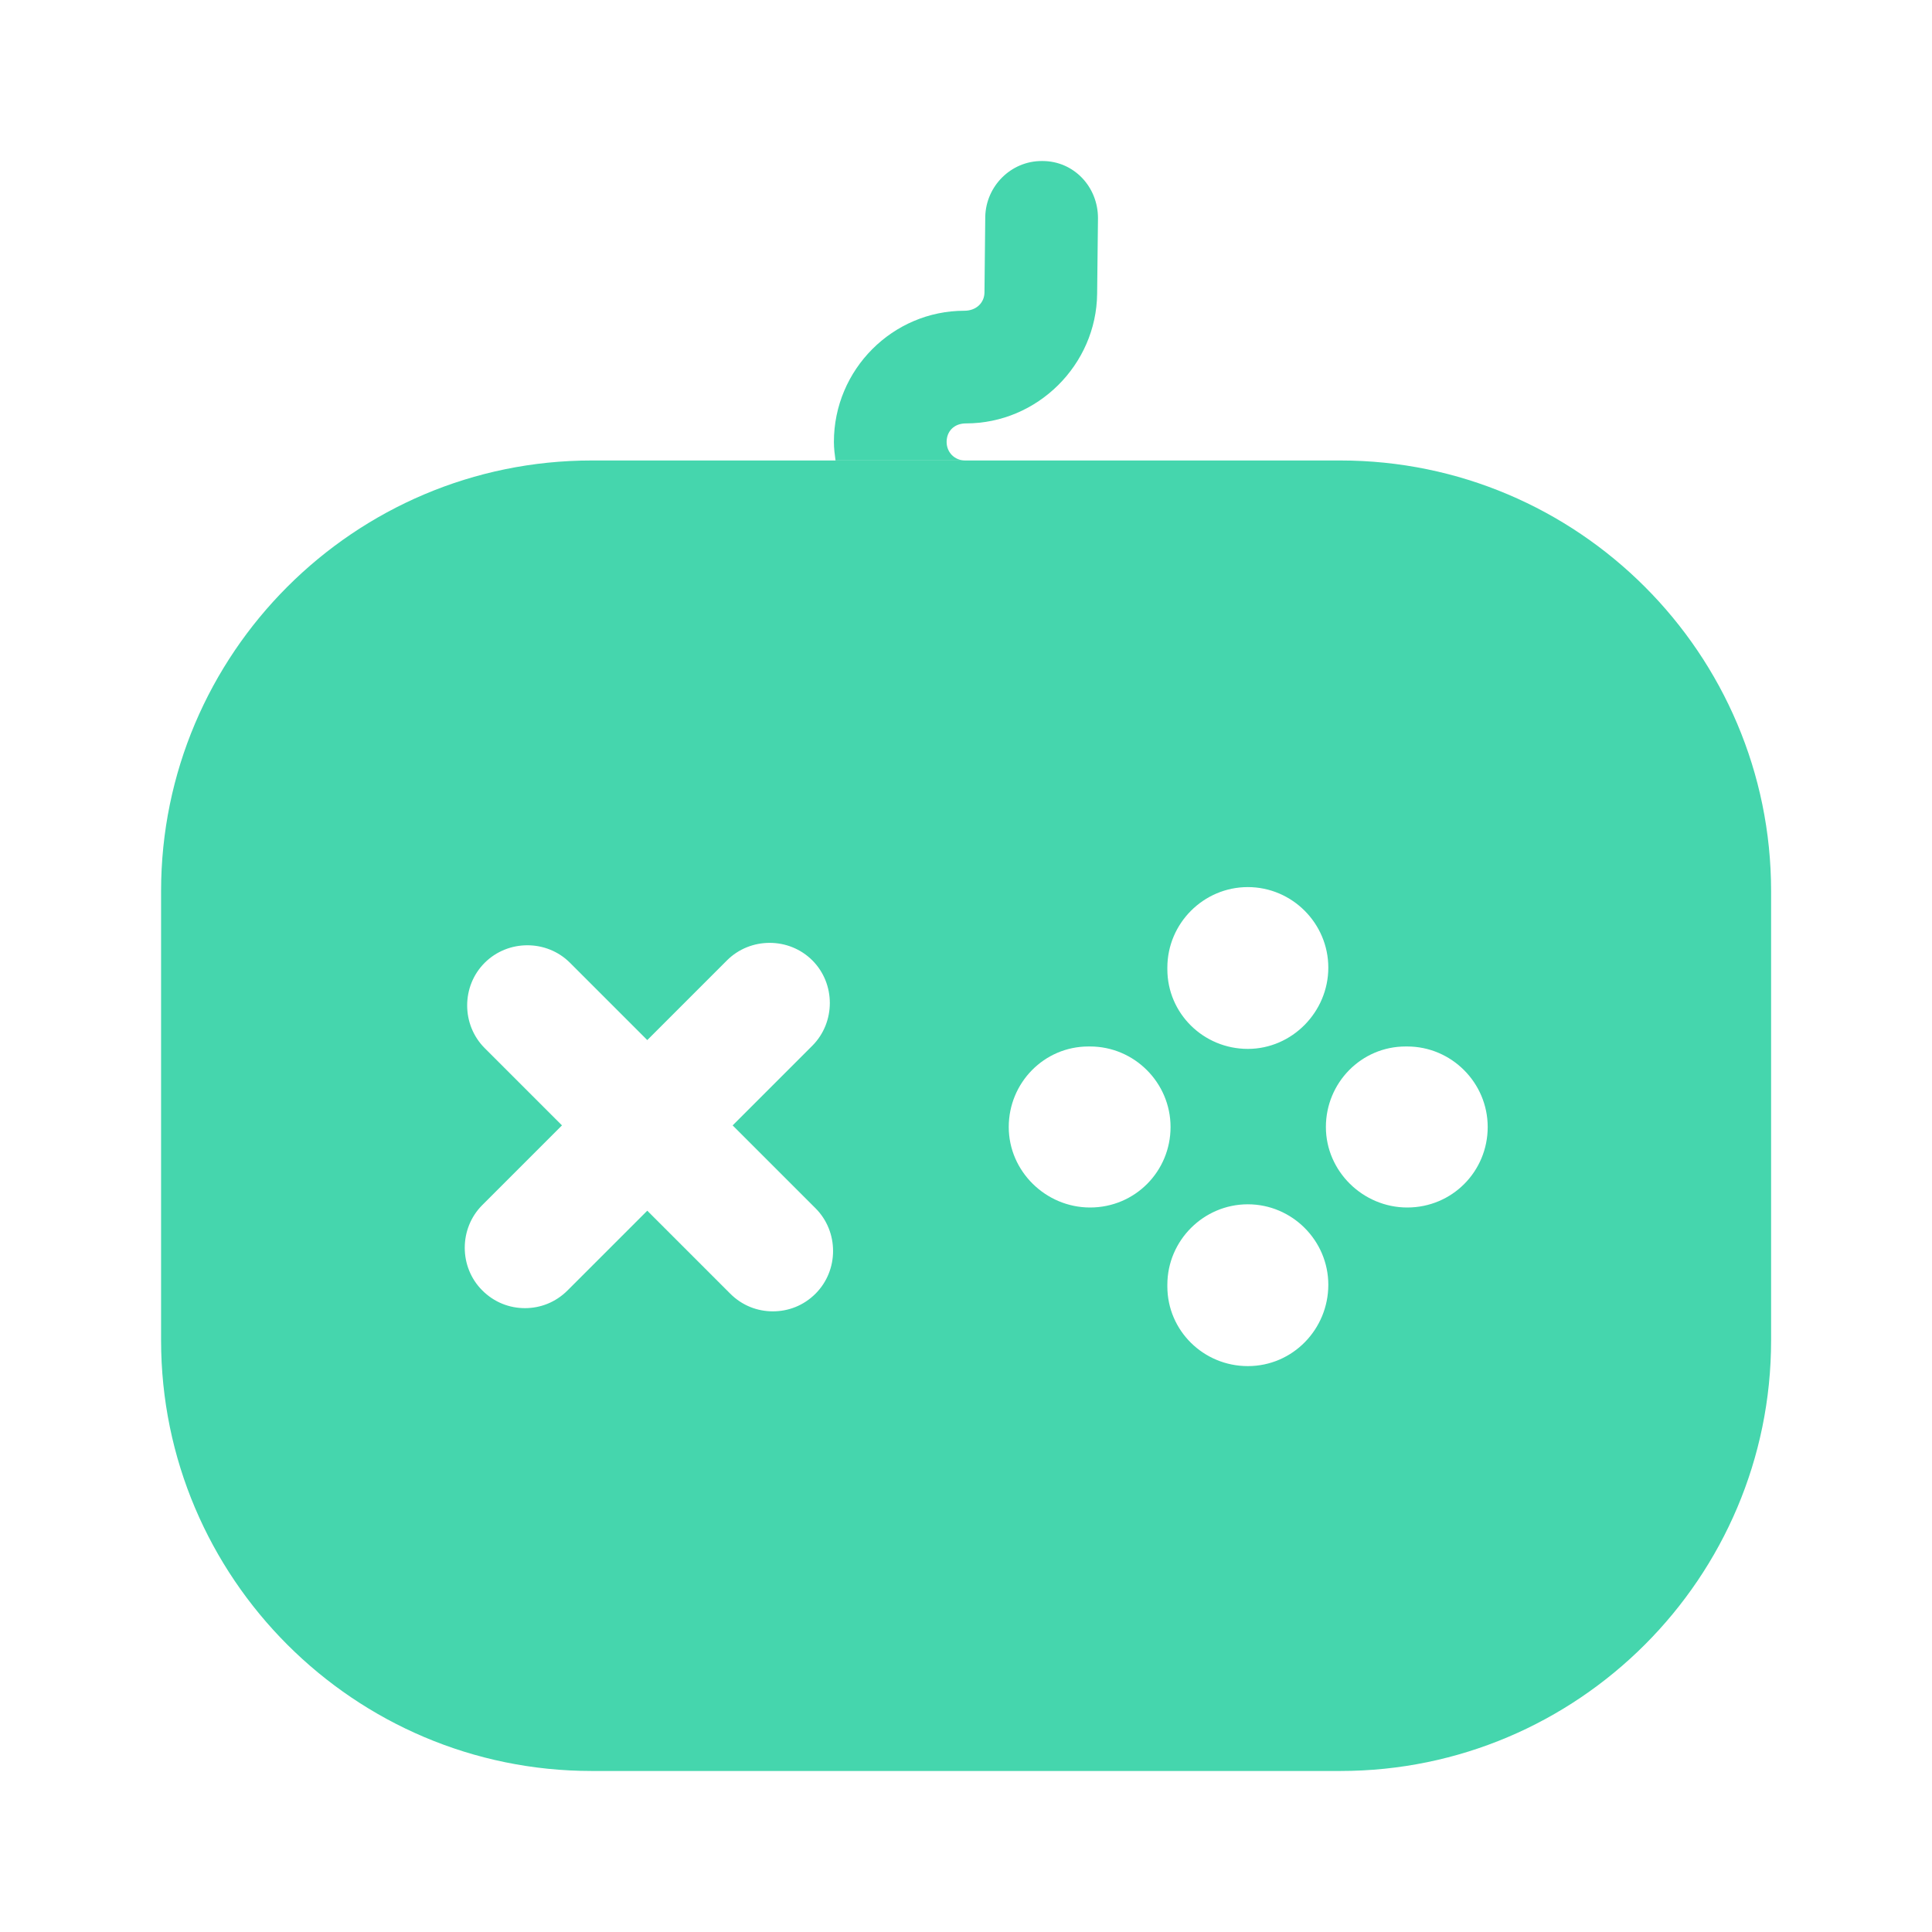 <?xml version="1.0" encoding="UTF-8"?> <svg xmlns="http://www.w3.org/2000/svg" width="32" height="32" viewBox="0 0 32 32" fill="none"><path d="M22.201 7.627H9.801C5.868 7.627 2.668 10.827 2.668 14.76V22.2C2.668 26.133 5.868 29.333 9.801 29.333H22.201C26.135 29.333 29.335 26.133 29.335 22.2V14.76C29.335 10.827 26.135 7.627 22.201 7.627ZM19.335 16.027C19.335 15.293 19.935 14.693 20.668 14.693C21.401 14.693 22.001 15.293 22.001 16.027C22.001 16.76 21.401 17.373 20.668 17.373C19.935 17.373 19.335 16.787 19.335 16.053V16.027ZM13.508 21.427C13.308 21.627 13.055 21.72 12.801 21.72C12.548 21.72 12.295 21.627 12.095 21.427L10.721 20.053L9.401 21.373C9.201 21.573 8.948 21.667 8.695 21.667C8.441 21.667 8.188 21.573 7.988 21.373C7.601 20.987 7.601 20.347 7.988 19.96L9.308 18.64L8.028 17.36C7.641 16.973 7.641 16.333 8.028 15.947C8.415 15.56 9.055 15.56 9.441 15.947L10.721 17.227L12.041 15.907C12.428 15.52 13.068 15.52 13.455 15.907C13.841 16.293 13.841 16.933 13.455 17.32L12.135 18.64L13.508 20.013C13.895 20.4 13.895 21.04 13.508 21.427ZM18.055 20C17.321 20 16.708 19.4 16.708 18.667C16.708 17.933 17.295 17.333 18.028 17.333H18.055C18.788 17.333 19.388 17.933 19.388 18.667C19.388 19.4 18.801 20 18.055 20ZM20.668 22.627C19.935 22.627 19.335 22.04 19.335 21.307V21.28C19.335 20.547 19.935 19.947 20.668 19.947C21.401 19.947 22.001 20.547 22.001 21.28C22.001 22.013 21.415 22.627 20.668 22.627ZM23.308 20C22.575 20 21.961 19.4 21.961 18.667C21.961 17.933 22.548 17.333 23.281 17.333H23.308C24.041 17.333 24.641 17.933 24.641 18.667C24.641 19.4 24.055 20 23.308 20Z" fill="#45D6AD"></path><path d="M18.186 3.613L18.172 4.867C18.159 6.04 17.186 7.013 15.999 7.013C15.799 7.013 15.679 7.147 15.679 7.32C15.679 7.493 15.812 7.627 15.986 7.627H13.839C13.826 7.533 13.812 7.427 13.812 7.32C13.812 6.12 14.786 5.147 15.973 5.147C16.172 5.147 16.306 5.013 16.306 4.84L16.319 3.587C16.332 3.08 16.746 2.667 17.253 2.667H17.266C17.786 2.667 18.186 3.093 18.186 3.613Z" fill="#45D6AD"></path></svg> 